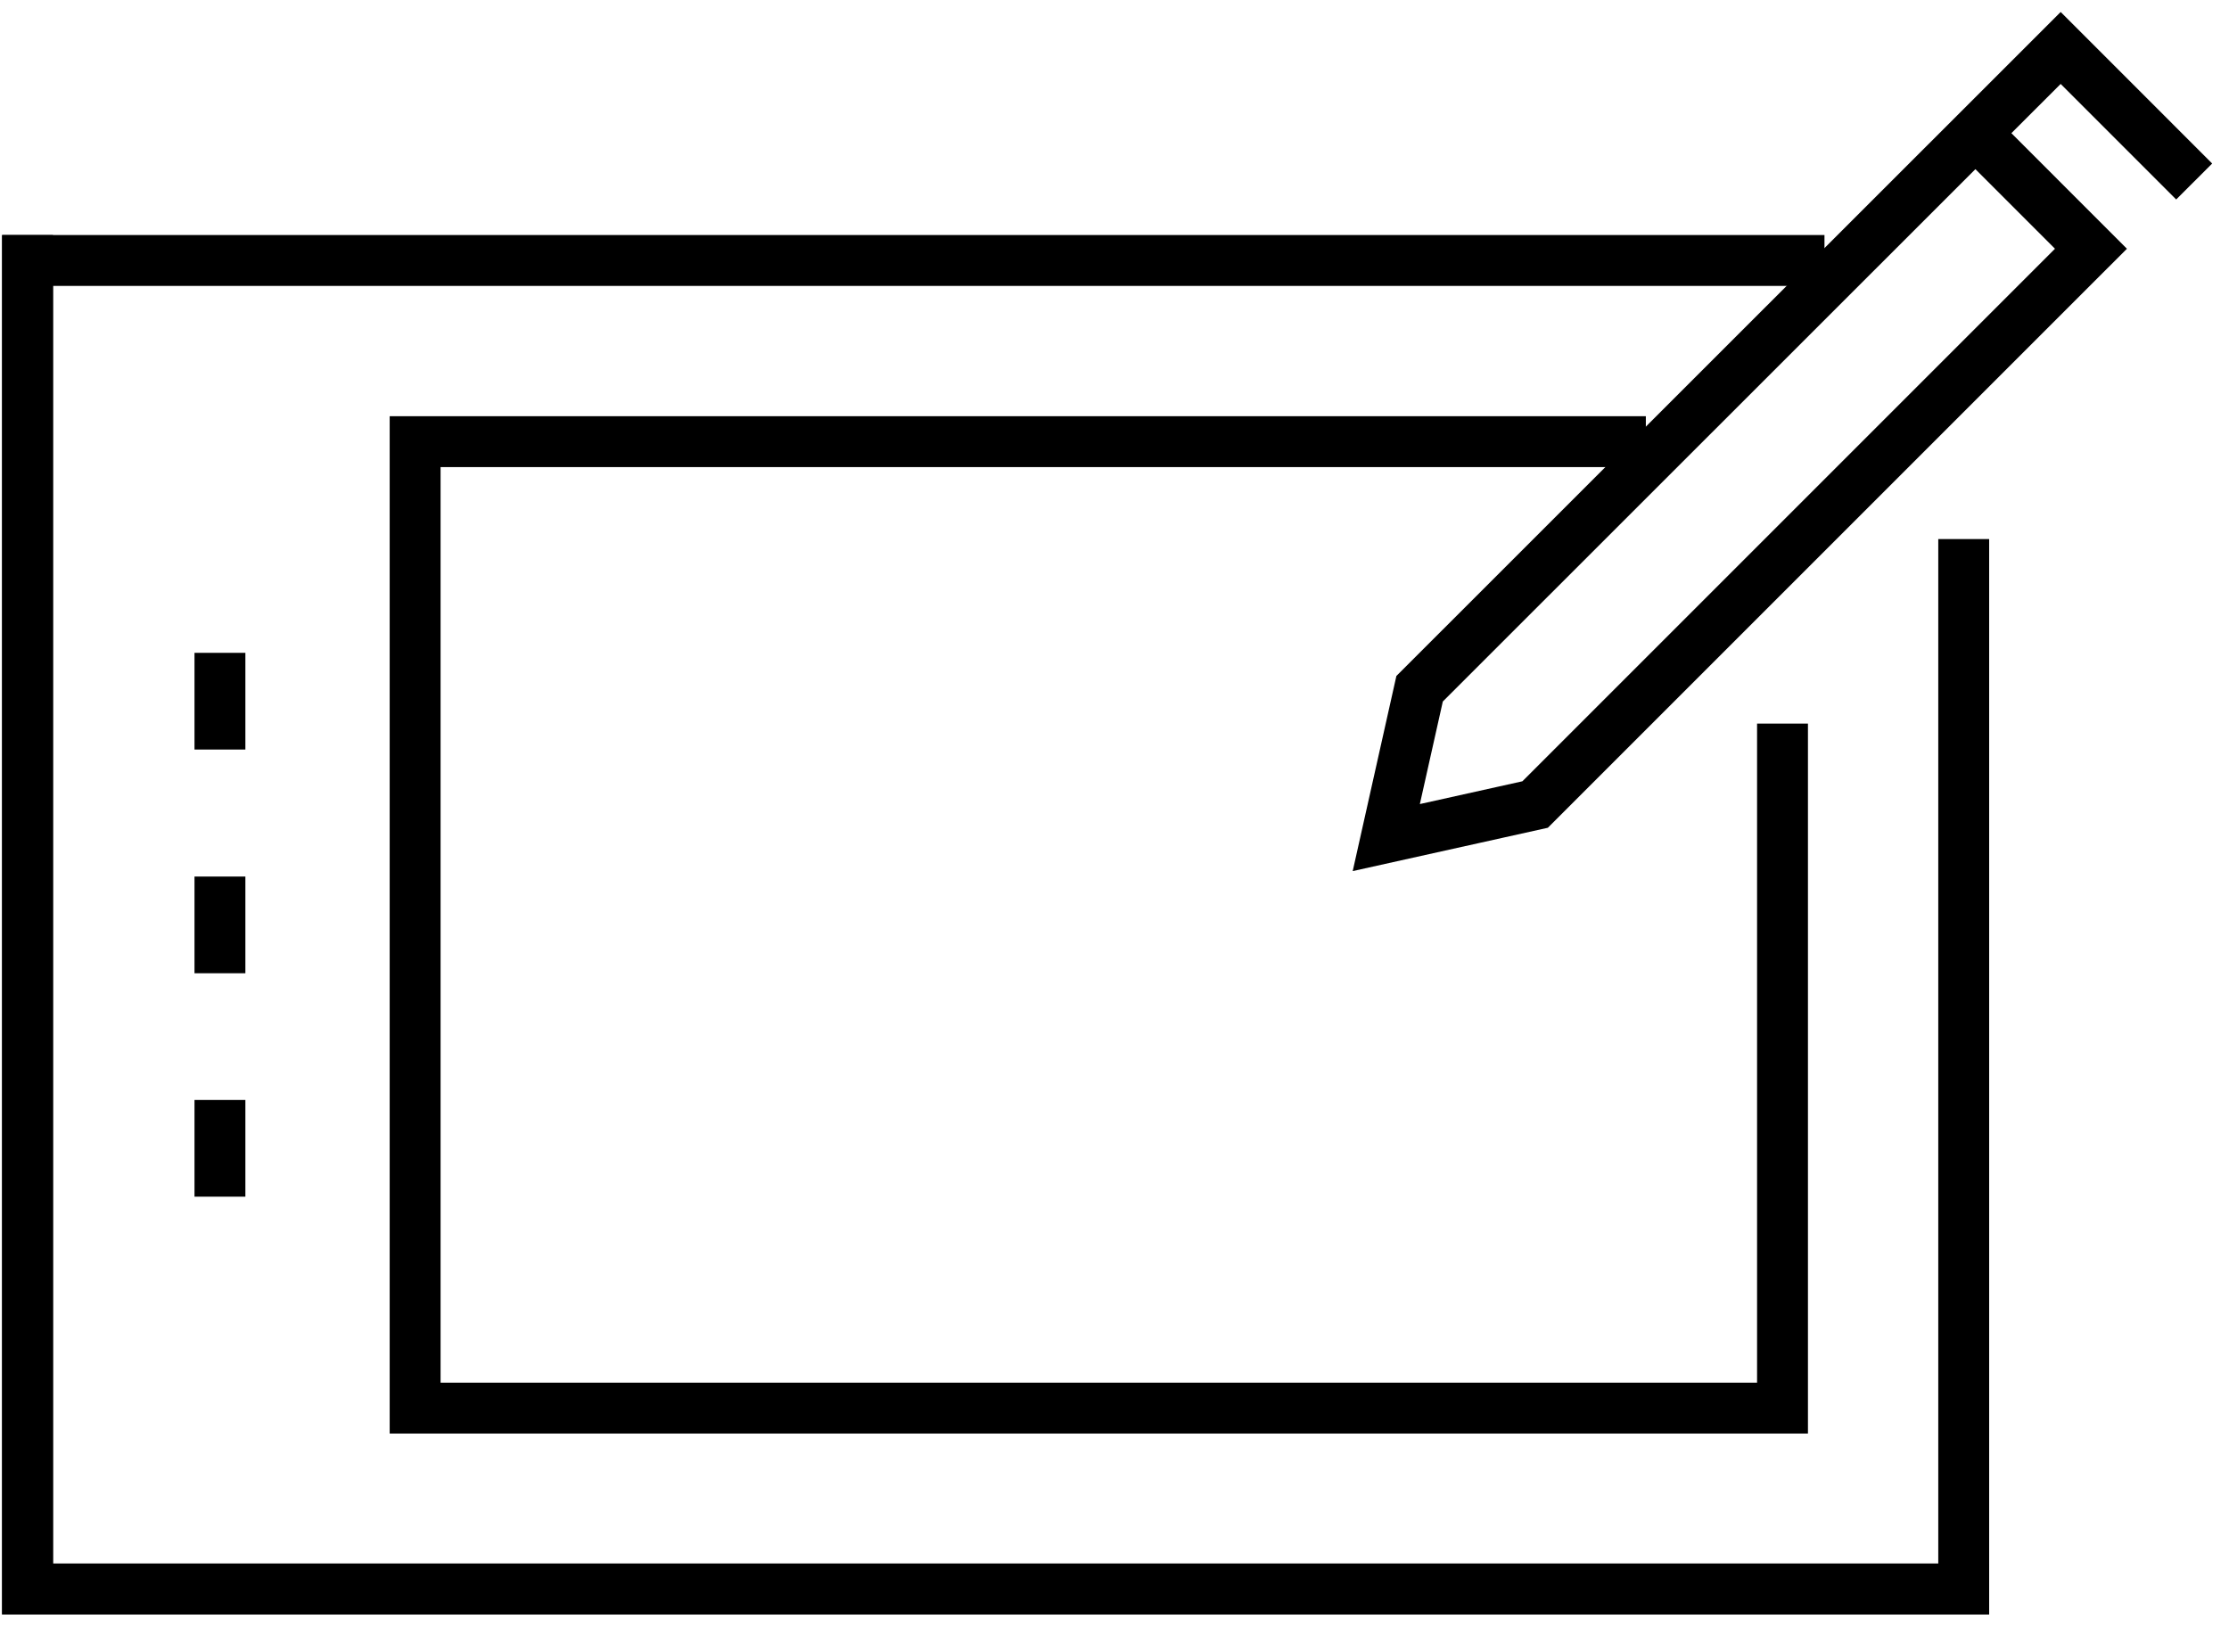 <?xml version="1.0" encoding="UTF-8"?>
<svg xmlns="http://www.w3.org/2000/svg" width="58" height="43" fill="none">
  <path d="M51.097 41.351H.717V6.778" stroke="#000" stroke-width="1.324" stroke-miterlimit="10" stroke-linecap="square"></path>
  <path d="M51.097 14.69v26.661H.717V6.778h46.095" stroke="#000" stroke-width="1.324" stroke-miterlimit="10" stroke-linecap="square"></path>
  <path d="M46.382 19.492v17.151h-35.58v-25.15h31.362" stroke="#000" stroke-width="1.324" stroke-miterlimit="10" stroke-linecap="square"></path>
  <path d="M54.408 6.473 39.945 20.936l-3.873.86.867-3.873L53.62 1.248l3.006 3.007M51.402 3.466l3.006 3.007M5.723 30.478v-1.192M5.723 24.664v-1.192M5.723 18.843V17.65" stroke="#000" stroke-width="1.324" stroke-miterlimit="10" stroke-linecap="square"></path>
</svg>

